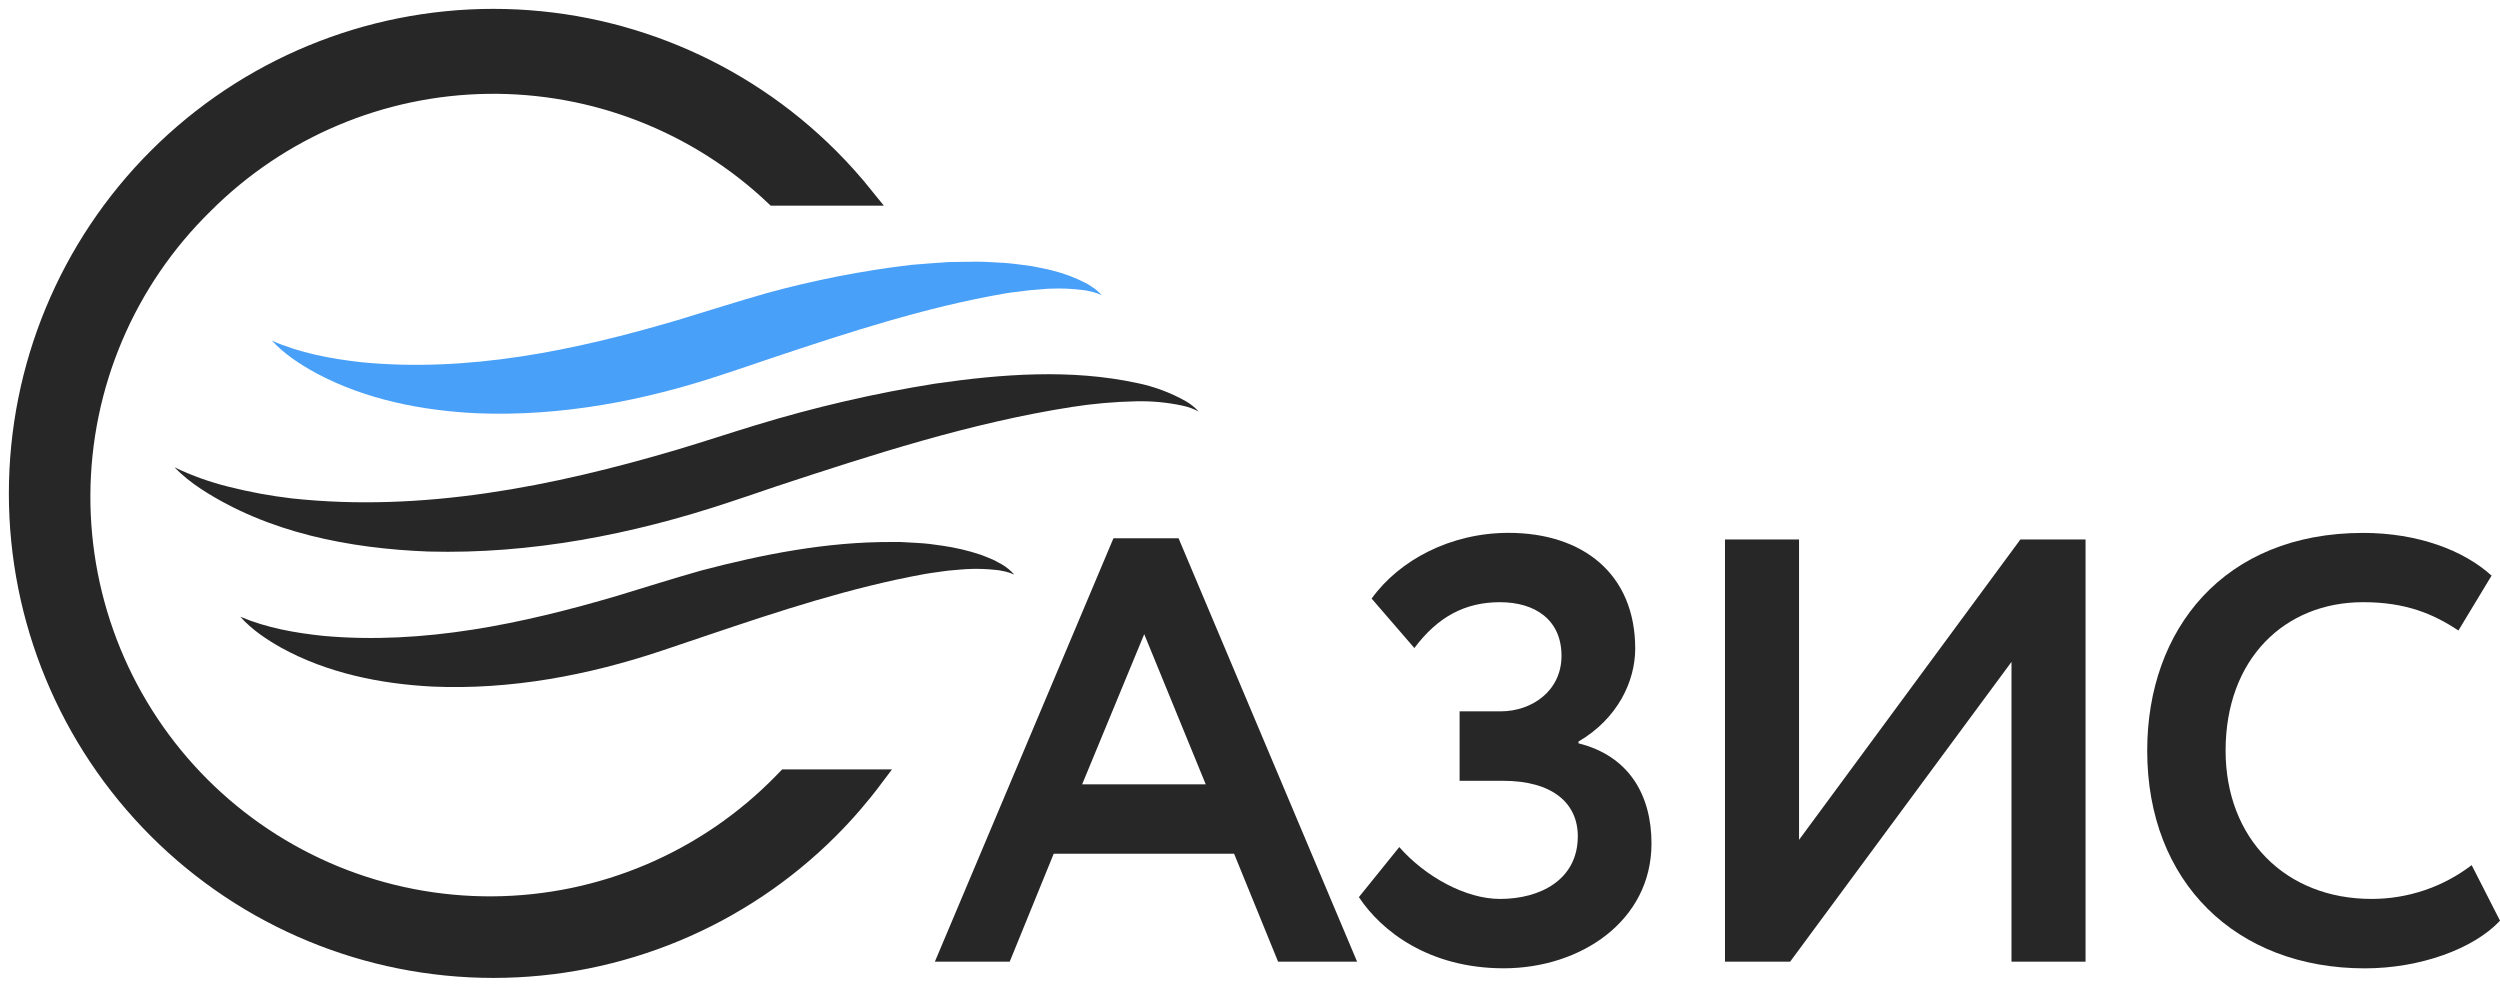 <?xml version="1.0" encoding="UTF-8"?> <svg xmlns="http://www.w3.org/2000/svg" width="141" height="56" viewBox="0 0 141 56" fill="none"> <path d="M44.326 43.895C44.255 43.968 44.185 44.042 44.112 44.114C41.983 46.294 39.442 48.031 36.636 49.222C33.831 50.413 30.817 51.036 27.77 51.054C24.722 51.072 21.701 50.485 18.881 49.327C16.062 48.169 13.501 46.464 11.345 44.309C9.19 42.154 7.484 39.592 6.326 36.773C5.168 33.954 4.58 30.933 4.598 27.885C4.616 24.837 5.239 21.823 6.43 19.018C7.621 16.213 9.357 13.671 11.537 11.542C15.779 7.297 21.511 4.876 27.511 4.793C33.512 4.71 39.308 6.972 43.666 11.098H48.806C48.18 10.317 47.511 9.57 46.803 8.861C41.772 3.828 34.948 1.001 27.833 1C20.717 0.999 13.893 3.825 8.861 8.856C3.828 13.887 1.001 20.71 1 27.826C0.999 34.942 3.825 41.766 8.856 46.798C13.887 51.829 20.71 54.655 27.825 54.655C34.939 54.655 41.762 51.829 46.793 46.798C47.699 45.891 48.54 44.921 49.309 43.895H44.326Z" fill="#272727" stroke="#272727"></path> <path d="M15.326 19.211C16.921 19.911 18.637 20.231 20.356 20.427C26.409 21.021 32.404 19.77 38.21 18.056C39.794 17.574 41.654 16.986 43.251 16.531C45.916 15.799 48.632 15.267 51.376 14.941C52.086 14.883 52.798 14.824 53.508 14.78C53.943 14.772 54.633 14.761 55.069 14.758C55.507 14.755 56.194 14.806 56.636 14.827C57.158 14.862 57.68 14.943 58.197 15.011C58.559 15.087 59.001 15.161 59.357 15.257C59.999 15.416 60.62 15.649 61.208 15.951L61.381 16.041L61.542 16.151C61.766 16.285 61.967 16.455 62.138 16.653C61.969 16.57 61.792 16.506 61.609 16.46L61.248 16.382L61.063 16.358C60.457 16.28 59.845 16.255 59.235 16.282C58.994 16.282 58.742 16.322 58.502 16.334C58.02 16.358 57.529 16.448 57.057 16.494C56.965 16.504 56.785 16.531 56.695 16.549C52.226 17.318 47.882 18.738 43.58 20.175C42.877 20.416 41.453 20.896 40.746 21.127C36.311 22.607 31.63 23.495 26.931 23.31C23.795 23.163 20.613 22.536 17.827 21.045C16.92 20.546 16.028 19.967 15.328 19.203L15.326 19.211Z" fill="#48A0F8"></path> <path d="M13.562 34.787C15.06 35.42 16.661 35.699 18.265 35.867C23.897 36.366 29.455 35.185 34.859 33.59C36.335 33.139 38.072 32.594 39.559 32.175C43.029 31.261 46.628 30.559 50.242 30.569H50.788C50.996 30.576 51.508 30.609 51.704 30.62C52.186 30.641 52.694 30.707 53.166 30.78C53.898 30.885 54.62 31.056 55.322 31.29C55.555 31.377 55.783 31.474 56.01 31.568L56.339 31.741L56.499 31.828C56.765 31.983 57.003 32.179 57.206 32.409C57.047 32.334 56.881 32.277 56.71 32.237L56.373 32.169L56.201 32.148C55.635 32.083 55.065 32.067 54.496 32.099C54.273 32.107 54.038 32.141 53.817 32.154C53.365 32.181 52.911 32.27 52.467 32.324C52.38 32.334 52.215 32.361 52.13 32.379C47.977 33.134 43.937 34.467 39.939 35.817C39.285 36.043 37.958 36.491 37.301 36.707C33.156 38.093 28.777 38.916 24.382 38.723C21.448 38.57 18.473 37.965 15.881 36.543C15.036 36.069 14.208 35.518 13.562 34.793V34.787Z" fill="#272727"></path> <path d="M9.859 26.366C10.832 26.831 11.851 27.195 12.898 27.453C14.073 27.75 15.265 27.97 16.468 28.111C23.822 28.904 31.149 27.444 38.211 25.355C39.56 24.954 41.263 24.392 42.616 23.982C45.931 22.968 49.313 22.184 52.736 21.638C56.505 21.094 60.401 20.793 64.158 21.608C65.106 21.804 66.018 22.145 66.862 22.618C67.141 22.776 67.393 22.977 67.609 23.212C67.338 23.067 67.048 22.959 66.748 22.891C65.86 22.696 64.951 22.61 64.043 22.634C62.834 22.661 61.629 22.768 60.435 22.956C54.732 23.847 49.19 25.648 43.715 27.453C42.936 27.723 41.869 28.083 41.085 28.34C35.647 30.149 29.924 31.262 24.164 31.107C19.71 30.936 15.107 30.046 11.331 27.572C10.799 27.226 10.305 26.825 9.857 26.376L9.859 26.366Z" fill="#272727"></path> <path d="M62.799 30.358H66.471L76.54 54.238H72.084L69.602 48.149H59.43L56.948 54.238H52.727L62.799 30.358ZM61.032 44.238H68.004L64.534 35.767L61.032 44.238Z" fill="#272727"></path> <path d="M76.641 50.597L78.919 47.775C80.382 49.441 82.662 50.7 84.6 50.7C86.879 50.7 88.988 49.611 88.988 47.166C88.988 45.295 87.56 44.037 84.771 44.037H82.321V40.12H84.634C86.401 40.12 88.069 38.964 88.069 36.991C88.069 34.951 86.573 33.964 84.6 33.964C82.628 33.964 81.097 34.781 79.77 36.549L77.36 33.76C78.925 31.584 81.817 30.053 85.082 30.053C89.267 30.053 92.226 32.366 92.226 36.583C92.226 38.421 91.24 40.528 89.028 41.822V41.924C91.886 42.638 93.144 44.85 93.144 47.571C93.144 51.958 89.127 54.612 84.811 54.612C80.586 54.612 77.898 52.503 76.641 50.597Z" fill="#272727"></path> <path d="M97.289 54.238V30.427H101.466V47.367L113.949 30.427H117.625V54.238H113.448V37.331L100.963 54.238H97.289Z" fill="#272727"></path> <path d="M141.001 51.928C139.503 53.526 136.477 54.615 133.381 54.615C126.102 54.615 121.102 49.751 121.102 42.336C121.102 35.498 125.421 30.056 133.28 30.056C136.374 30.056 138.96 31.042 140.525 32.466L138.654 35.561C137.225 34.609 135.661 33.963 133.28 33.963C128.857 33.963 125.524 37.16 125.524 42.331C125.524 47.296 128.898 50.699 133.755 50.699C135.796 50.702 137.781 50.032 139.402 48.793L141.001 51.928Z" fill="#272727"></path> </svg> 